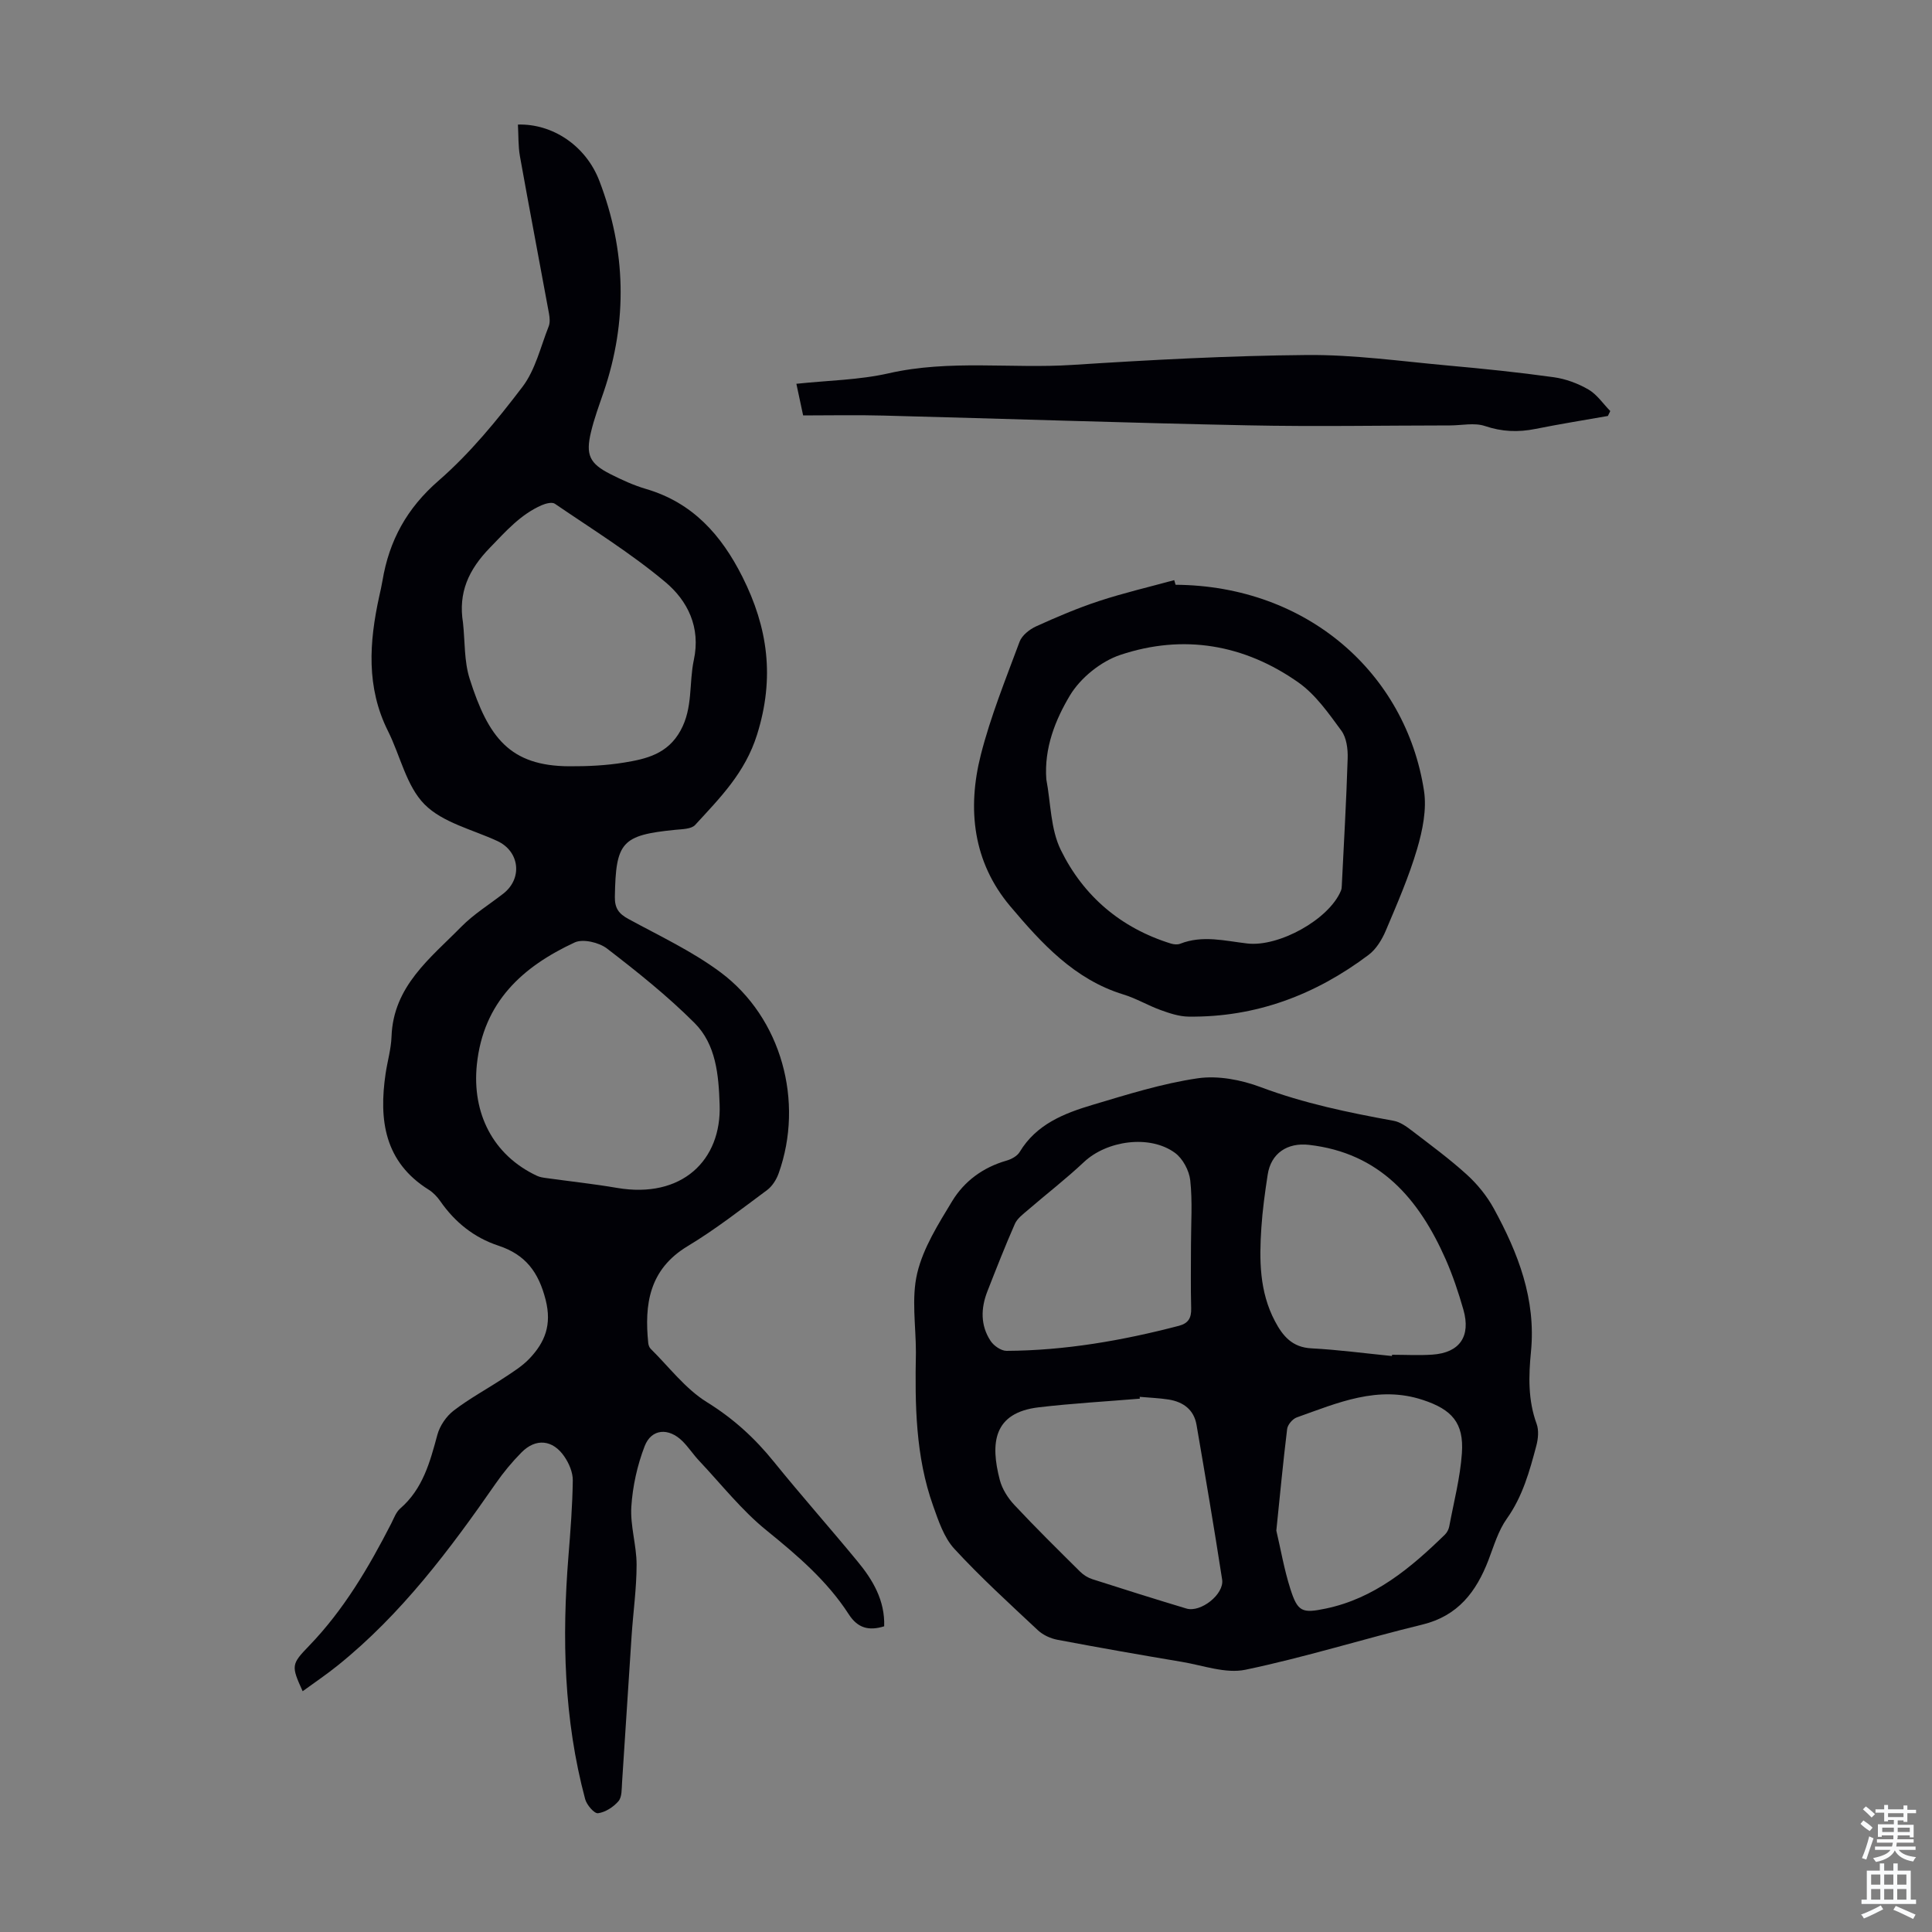<svg enable-background="new 0 0 400 400" viewBox="0 0 400 400" xmlns="http://www.w3.org/2000/svg"><rect x="0" y="0" width="400" height="400" fill="#808080" stroke="none"/><g fill="#010106"><path d="m183.06 336.71c-3.21 1-5.5.35-7.32-2.47-4.48-6.94-10.64-12.2-17.03-17.38-5.16-4.17-9.35-9.53-13.94-14.4-1.23-1.3-2.21-2.83-3.48-4.09-2.85-2.82-6.42-2.59-7.82 1.04-1.53 3.96-2.49 8.31-2.76 12.54-.25 3.96 1.09 7.99 1.09 11.99 0 4.89-.7 9.78-1.03 14.68-.68 10.14-1.3 20.29-1.98 30.44-.09 1.32 0 2.98-.74 3.85-1.04 1.21-2.71 2.3-4.24 2.5-.78.1-2.34-1.73-2.66-2.92-4.42-16.53-4.82-33.36-3.46-50.3.42-5.22.83-10.46.9-15.69.02-1.65-.78-3.53-1.74-4.93-2.41-3.53-5.93-3.85-8.88-.86-1.95 1.97-3.75 4.14-5.33 6.42-9.53 13.73-19.53 27.06-32.67 37.65-2.34 1.89-4.84 3.57-7.31 5.37-2.39-5.28-2.38-5.56 1.36-9.43 7.15-7.41 12.3-16.17 16.96-25.25.56-1.09 1-2.38 1.87-3.14 4.69-4.06 6.17-9.6 7.7-15.26.5-1.87 1.85-3.85 3.39-5.03 3.27-2.51 6.94-4.48 10.39-6.76 1.86-1.23 3.81-2.43 5.32-4.03 3.18-3.37 4.62-6.94 3.33-12.09-1.47-5.82-4.2-9.42-9.82-11.27-5-1.65-8.98-4.84-12.01-9.21-.63-.9-1.45-1.77-2.37-2.35-9.19-5.74-10.37-14.43-8.94-24.09.38-2.54 1.13-5.06 1.22-7.61.36-10.47 8.05-16.25 14.46-22.77 2.57-2.61 5.78-4.58 8.69-6.85 4.04-3.16 3.36-8.76-1.25-10.89-5.15-2.38-11.32-3.8-15.07-7.59-3.77-3.81-5.01-10.08-7.56-15.17-4.54-9.06-3.89-18.41-1.82-27.87.24-1.09.5-2.18.68-3.28 1.39-8.29 5.03-14.97 11.61-20.69 6.52-5.67 12.12-12.53 17.38-19.44 2.67-3.52 3.74-8.27 5.42-12.51.3-.76.22-1.77.07-2.61-1.99-10.86-4.07-21.71-6.02-32.59-.38-2.15-.29-4.38-.42-6.58 7.13-.21 14.06 4.33 16.87 11.68 5.51 14.38 5.88 29 .89 43.67-.94 2.75-1.96 5.48-2.63 8.3-1.14 4.74-.3 6.53 4 8.71 2.38 1.21 4.86 2.34 7.41 3.09 9.63 2.83 15.56 9.49 19.93 18.17 5.31 10.56 6.72 20.93 3.05 32.66-2.49 7.96-7.69 13.12-12.83 18.73-.79.86-2.66.86-4.06 1-11.16 1.11-12.37 2.51-12.56 13.87-.04 2.37.81 3.51 2.8 4.59 6.46 3.52 13.24 6.69 19.1 11.06 12.61 9.42 17.32 26.77 12.01 41.61-.46 1.29-1.32 2.66-2.39 3.46-5.39 3.99-10.7 8.15-16.43 11.6-8.09 4.86-8.97 12.2-8.18 20.05.04.42.21.92.5 1.21 3.82 3.77 7.18 8.28 11.63 11.04 5.46 3.38 9.91 7.43 13.88 12.35 5.63 6.96 11.58 13.66 17.27 20.57 3.22 3.87 5.75 8.16 5.57 13.5zm-87.2-207.76c.42 3.88.22 7.95 1.38 11.59 3.86 12.15 8.32 18.06 20.64 18.11 3.78.02 7.61-.16 11.34-.77 4.6-.75 9.01-1.77 11.68-6.63 2.6-4.72 1.72-9.78 2.75-14.61 1.46-6.78-1.29-12.27-5.91-16.14-7.14-5.98-15.15-10.94-22.87-16.21-.58-.39-1.89-.05-2.7.3-4.4 1.92-7.42 5.39-10.72 8.79-4.45 4.58-6.6 9.31-5.59 15.57zm53.13 99.74c-.2-6.12-.73-12.44-5.2-16.9-5.59-5.59-11.83-10.57-18.11-15.4-1.65-1.27-4.97-2.06-6.69-1.27-10.82 5.02-18.91 12.34-20.26 25.27-1.05 10.07 3.33 18.8 12.47 23.06.59.28 1.28.37 1.94.46 4.87.68 9.76 1.2 14.6 2.03 13.47 2.3 21.68-5.76 21.25-17.25z"/><path d="m189.63 279.99c0-5.48-.96-11.2.27-16.39 1.25-5.25 4.36-10.16 7.22-14.89 2.53-4.18 6.43-7.03 11.28-8.42 1.01-.29 2.2-.94 2.71-1.78 3.46-5.76 9.21-8.01 15.12-9.77 7.17-2.14 14.38-4.41 21.74-5.49 4.19-.61 8.99.31 13.02 1.82 8.97 3.37 18.21 5.28 27.56 6.98 1.32.24 2.6 1.15 3.71 2 3.88 2.97 7.83 5.87 11.43 9.14 2.19 1.99 4.16 4.42 5.58 7.01 5.04 9.21 8.77 18.79 7.7 29.67-.49 4.99-.63 10.02 1.17 14.92.49 1.34.32 3.11-.06 4.54-1.4 5.27-2.83 10.49-6.11 15.1-1.77 2.49-2.68 5.63-3.79 8.54-2.53 6.58-6.3 11.58-13.69 13.38-12.25 2.98-24.31 6.78-36.63 9.35-4.1.86-8.79-.9-13.17-1.63-8.6-1.44-17.19-2.95-25.75-4.57-1.43-.27-2.99-.98-4.05-1.97-5.88-5.51-11.86-10.95-17.31-16.87-2.14-2.33-3.27-5.76-4.37-8.85-3.68-10.29-3.79-21.06-3.58-31.82zm46.33 9.21c.01.13.02.25.03.38-6.98.58-13.98.97-20.94 1.79-9.44 1.12-10.03 7.47-8.05 15.05.49 1.86 1.67 3.73 3 5.15 4.42 4.73 9.03 9.27 13.63 13.83.68.68 1.6 1.25 2.52 1.55 6.48 2.08 12.96 4.12 19.48 6.08 2.96.89 7.87-2.96 7.4-6-1.65-10.69-3.47-21.36-5.3-32.02-.54-3.16-2.75-4.76-5.76-5.25-1.99-.31-4.01-.38-6.01-.56zm52.23-8.45c.01-.09.02-.17.02-.26 2.79 0 5.59.16 8.37-.03 5.62-.39 7.98-3.77 6.4-9.31-1.01-3.54-2.19-7.06-3.67-10.43-5.53-12.51-13.63-22.02-28.31-23.69-4.46-.51-7.87 1.74-8.54 6.18-.56 3.65-1.07 7.32-1.31 10.99-.44 6.62-.42 13.21 2.81 19.33 1.63 3.09 3.58 5.43 7.56 5.63 5.56.29 11.11 1.04 16.67 1.59zm-41.61-22.97c0-4.47.33-8.98-.15-13.39-.22-2.03-1.55-4.54-3.19-5.72-5.23-3.81-14.11-2.52-18.82 1.92-3.72 3.5-7.78 6.63-11.65 9.97-.99.85-2.17 1.72-2.66 2.85-2.02 4.59-3.85 9.27-5.68 13.94-1.37 3.5-1.46 7.06.66 10.27.66 1.01 2.18 2.06 3.3 2.06 12.12-.06 23.97-2.13 35.67-5.18 1.99-.52 2.61-1.64 2.56-3.62-.12-4.38-.04-8.74-.04-13.1zm17.67 59.11c.91 3.86 1.62 8.05 2.9 12.06 1.52 4.77 2.43 5.11 7.32 4.09 10.09-2.1 17.59-8.4 24.69-15.32.45-.44.79-1.12.9-1.74.94-5.03 2.26-10.04 2.61-15.11.44-6.3-2.09-9.05-8.06-11.02-9.34-3.1-17.68.61-26.13 3.61-.86.31-1.88 1.5-1.99 2.39-.84 6.86-1.49 13.76-2.24 21.04z"/><path d="m243.39 121.07c27.29.19 47.68 18.36 51.43 42.62.6 3.88-.29 8.22-1.42 12.07-1.7 5.76-4.12 11.33-6.47 16.88-.79 1.87-1.99 3.86-3.57 5.05-11.01 8.29-23.35 12.96-37.27 12.79-1.94-.02-3.92-.68-5.77-1.35-2.62-.94-5.06-2.42-7.72-3.23-10.16-3.11-16.96-10.6-23.43-18.26-7.73-9.16-8.95-20.15-6.1-31.37 2.03-7.97 5.15-15.67 8.02-23.4.49-1.32 2.05-2.56 3.41-3.18 4.26-1.94 8.6-3.79 13.04-5.25 5.11-1.68 10.37-2.91 15.57-4.33.09.32.18.64.28.96zm-26.76 40.28c.93 4.9.87 10.29 2.99 14.61 4.67 9.55 12.44 16.18 22.79 19.39.6.19 1.38.26 1.94.04 4.64-1.83 9.29-.58 13.9-.05 6.52.75 16.89-4.96 19.37-10.92.13-.3.17-.65.18-.98.43-8.81.95-17.62 1.22-26.44.06-1.92-.23-4.27-1.31-5.73-2.63-3.58-5.32-7.45-8.87-9.96-11.22-7.91-23.85-10.08-36.89-5.72-4.03 1.35-8.25 4.76-10.43 8.39-3.01 5.03-5.37 10.89-4.89 17.37z"/><path d="m166.28 86.01c-.59-2.78-.98-4.6-1.4-6.55 6.56-.7 12.98-.78 19.1-2.17 12.64-2.88 25.4-.92 38.08-1.74 16.17-1.04 32.38-1.91 48.57-2.05 9.68-.08 19.39 1.29 29.07 2.17 7.34.66 14.68 1.41 21.98 2.43 2.48.34 5.03 1.29 7.2 2.55 1.77 1.03 3.02 2.94 4.51 4.45-.16.34-.33.68-.49 1.02-5 .88-10.01 1.68-14.98 2.68-3.59.72-6.94.6-10.49-.6-2.18-.73-4.81-.12-7.24-.12-13.96.01-27.92.27-41.88-.02-25.15-.51-50.29-1.37-75.43-2.02-5.48-.15-10.95-.03-16.6-.03z"/></g><path d="m385.2 377.6.6-.7c.6.4 1.3.9 1.9 1.5l-.6.7c-.8-.5-1.4-1-1.9-1.5zm.3 7.1c.6-1.4 1.1-2.9 1.5-4.5.3.1.6.3.9.4-.5 1.4-1 2.9-1.5 4.4zm.2-10.1.6-.6c.7.5 1.3 1.1 1.9 1.6l-.7.7c-.6-.6-1.2-1.2-1.8-1.7zm8.4-.8h.8v.9h1.8v.7h-1.8v1.8h-.8v-.3h-1.2v.9h3.3v2.6h-.8v-.4h-2.5c0 .3 0 .6-.1.8h3.4v.7h-3.5c0 .3-.1.6-.1.8h4v.7h-3.5c.7.9 1.9 1.3 3.6 1.5-.2.2-.4.5-.6.9-1.9-.3-3.2-1.1-3.8-2.3-.5 1.1-1.8 2-3.9 2.4-.2-.3-.4-.5-.6-.8 1.9-.4 3.1-.9 3.6-1.7h-3.2v-.7h3.5c.1-.2.1-.5.2-.8h-3.3v-.7h3.4c0-.2 0-.5 0-.8h-2.4v.3h-.8v-2.6h3.3v-.9h-1.2v.3h-.8v-1.8h-1.8v-.7h1.8v-.9h.8v.9h3.2zm-4.4 5.5h2.4c0-.3 0-.6 0-.9h-2.4zm1.2-3.1h3.2v-.8h-3.2zm4.4 2.2h-2.4v.9h2.5v-.9z" fill="#fafbfc"/><path d="m389.2 385.8h.9v1.5h1.9v-1.5h.9v1.5h2.7v6h1.1v.9h-11.3v-.9h1.1v-6h2.7zm.2 8.7.5.8c-1.2.6-2.5 1.3-4 1.9-.2-.3-.3-.6-.6-.8 1.6-.6 3-1.3 4.1-1.9zm-2-4.3h1.9v-2.1h-1.9zm0 3.1h1.9v-2.2h-1.9zm2.7-3.1h1.9v-2.1h-1.9zm0 3.1h1.9v-2.2h-1.9zm2.4 1.3c1.4.6 2.7 1.2 4.1 1.8l-.5.9c-1.5-.7-2.8-1.4-4.1-1.9zm2.2-6.5h-1.9v2.1h1.9zm-1.9 5.2h1.9v-2.2h-1.9z" fill="#fafbfc"/></svg>